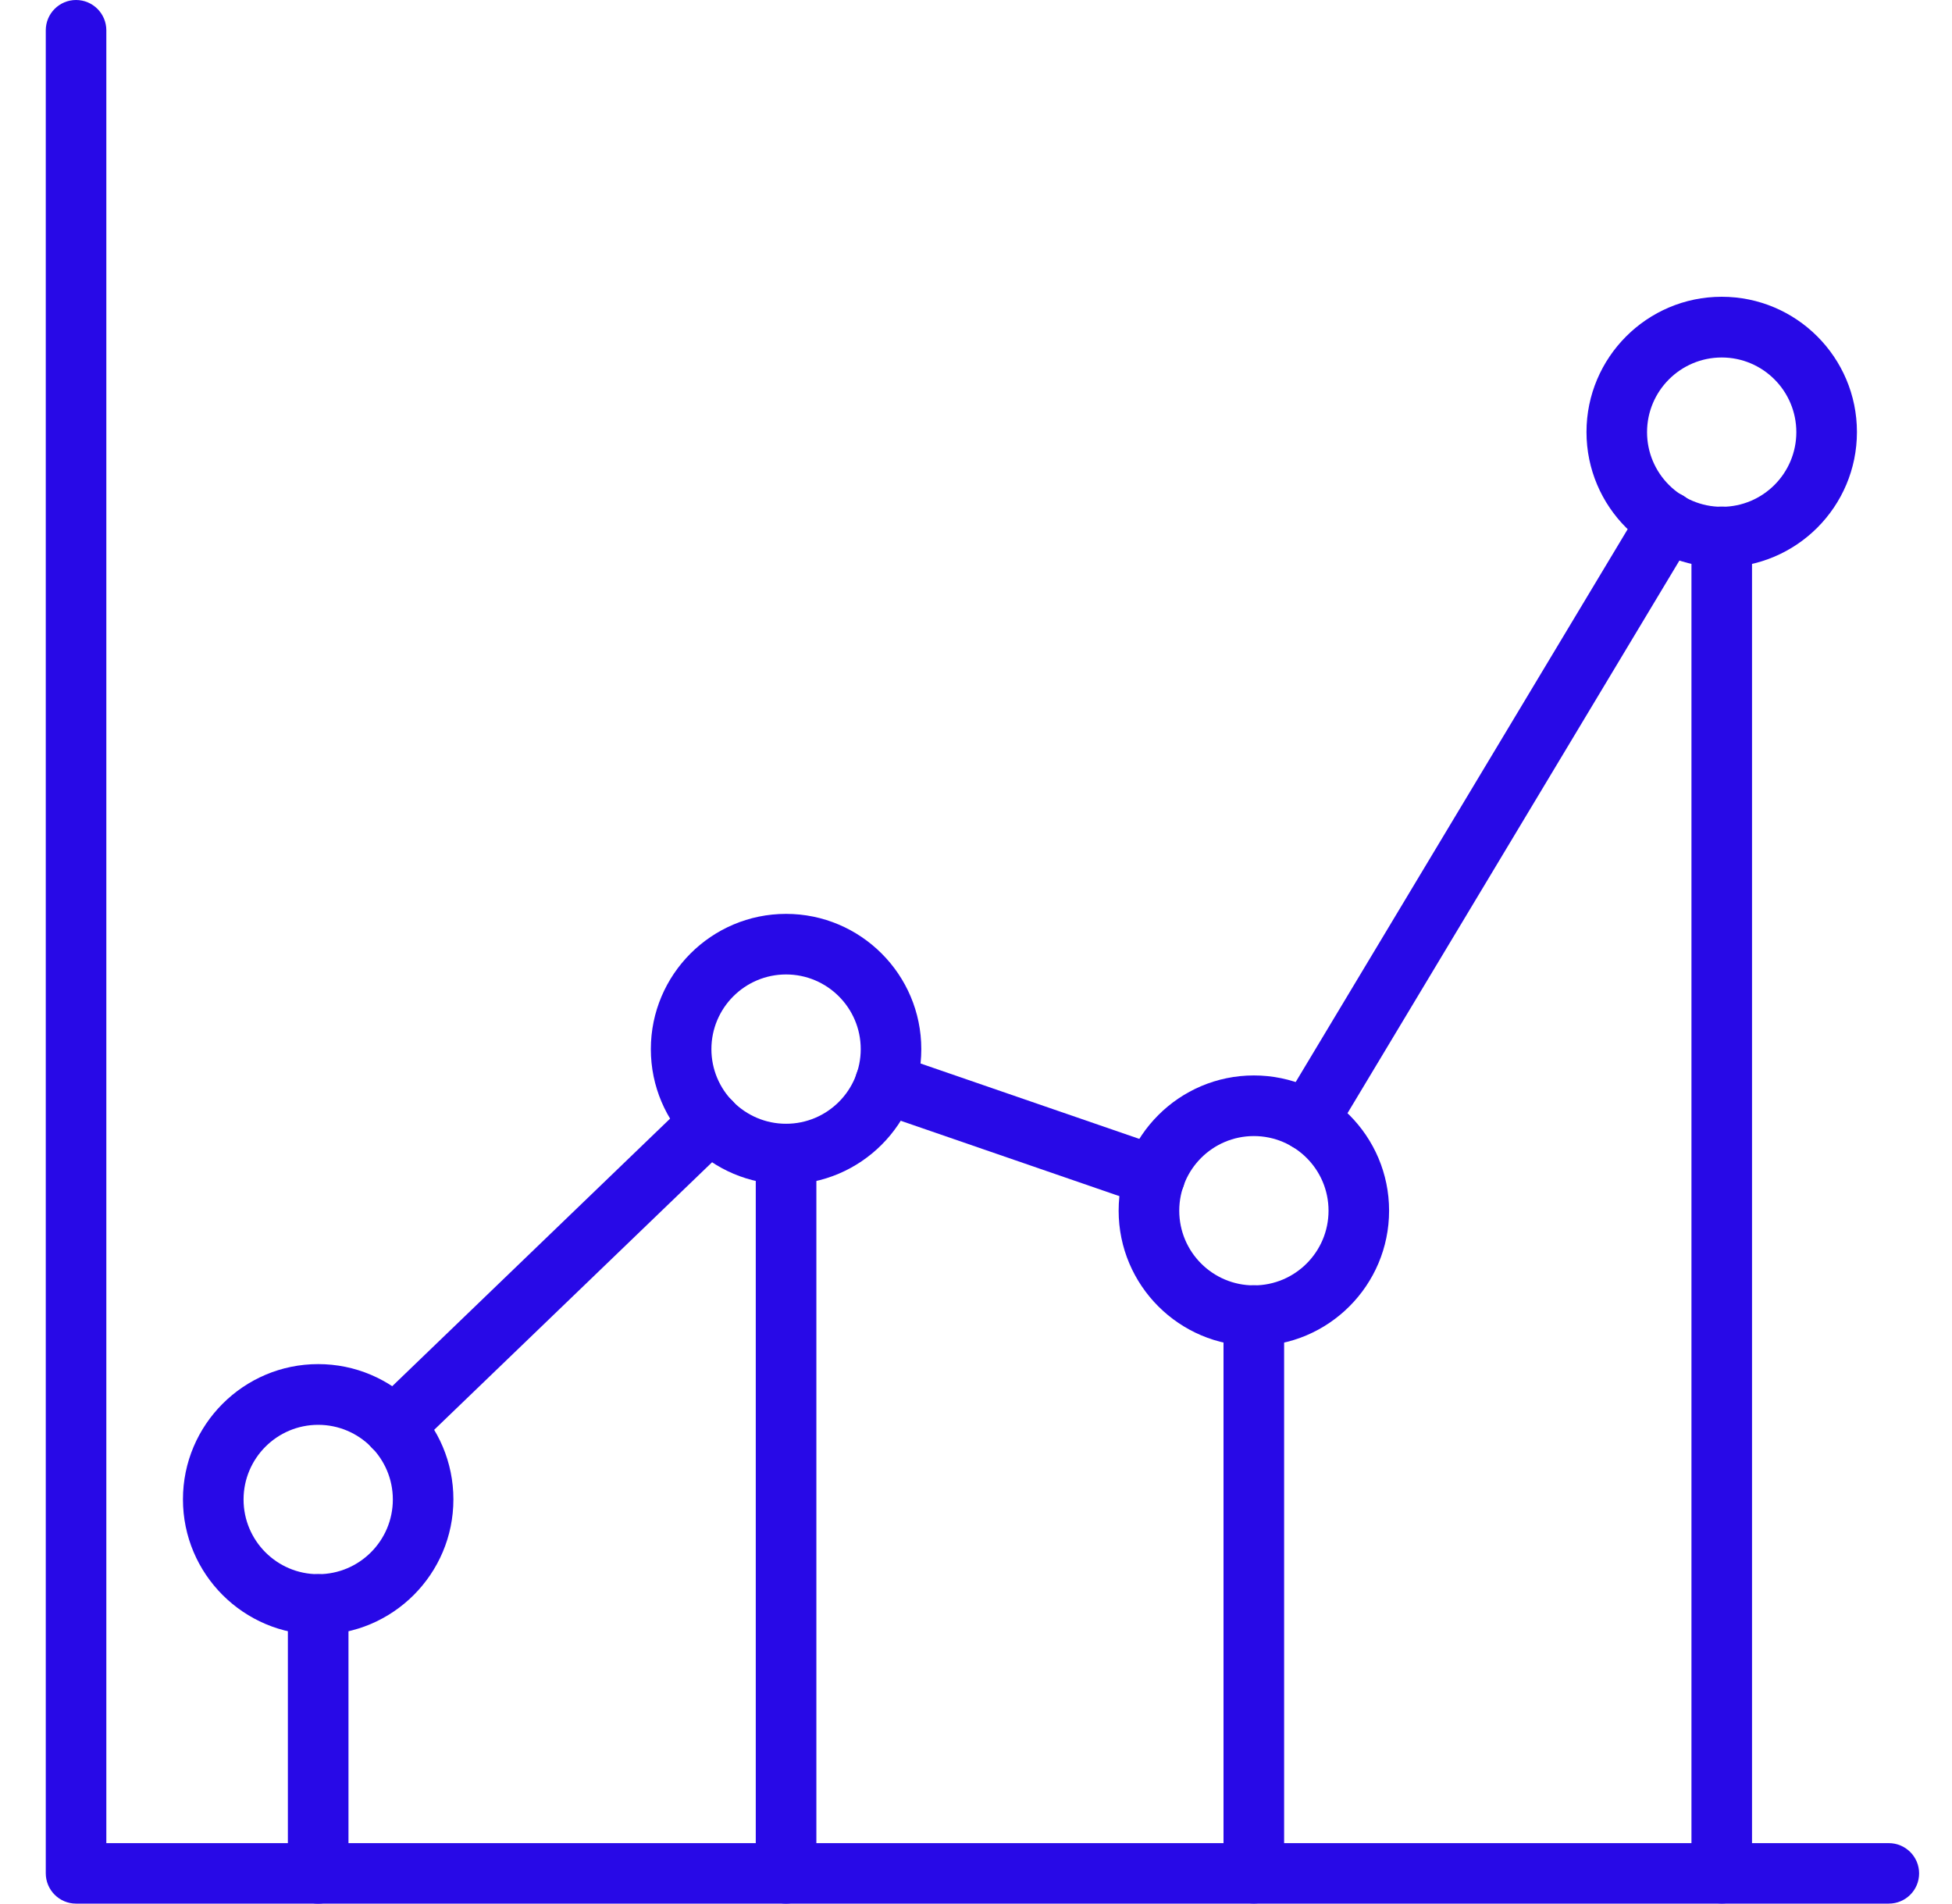 <svg width="40" height="39" viewBox="0 0 40 39" fill="none" xmlns="http://www.w3.org/2000/svg">
<path d="M6.52 33.49C4.993 33.49 3.749 32.248 3.749 30.718C3.749 29.191 4.991 27.947 6.52 27.947C8.05 27.947 9.291 29.189 9.291 30.718C9.291 32.248 8.047 33.49 6.52 33.49ZM6.52 29.191C5.676 29.191 4.991 29.877 4.991 30.721C4.991 31.565 5.676 32.251 6.52 32.251C7.364 32.251 8.05 31.565 8.05 30.721C8.05 29.877 7.364 29.191 6.52 29.191Z" fill="#2809E7"/>
<path d="M16.108 24.265C14.581 24.265 13.337 23.023 13.337 21.494C13.337 19.967 14.578 18.723 16.108 18.723C17.635 18.723 18.879 19.964 18.879 21.494C18.879 23.023 17.635 24.265 16.108 24.265ZM16.108 19.964C15.264 19.964 14.578 20.65 14.578 21.494C14.578 22.338 15.264 23.023 16.108 23.023C16.952 23.023 17.638 22.338 17.638 21.494C17.638 20.65 16.952 19.964 16.108 19.964Z" fill="#2809E7"/>
<path d="M25.694 27.576C24.167 27.576 22.923 26.334 22.923 24.804C22.923 23.277 24.165 22.033 25.694 22.033C27.221 22.033 28.465 23.275 28.465 24.804C28.465 26.331 27.224 27.576 25.694 27.576ZM25.694 23.275C24.85 23.275 24.165 23.96 24.165 24.804C24.165 25.649 24.85 26.334 25.694 26.334C26.538 26.334 27.224 25.649 27.224 24.804C27.224 23.96 26.538 23.275 25.694 23.275Z" fill="#2809E7"/>
<path d="M35.281 11.623C33.754 11.623 32.51 10.381 32.51 8.851C32.51 7.324 33.751 6.08 35.281 6.08C36.81 6.08 38.052 7.322 38.052 8.851C38.052 10.381 36.81 11.623 35.281 11.623ZM35.281 7.324C34.437 7.324 33.751 8.01 33.751 8.854C33.751 9.698 34.437 10.383 35.281 10.383C36.125 10.383 36.81 9.698 36.81 8.854C36.81 8.01 36.125 7.324 35.281 7.324Z" fill="#2809E7"/>
<path d="M8.065 29.854C7.901 29.854 7.74 29.789 7.618 29.662C7.38 29.417 7.387 29.022 7.636 28.786L14.131 22.533C14.377 22.297 14.772 22.305 15.008 22.551C15.246 22.797 15.239 23.191 14.991 23.427L8.495 29.68C8.376 29.796 8.222 29.854 8.065 29.854L8.065 29.854Z" fill="#2809E7"/>
<path d="M26.799 23.582C26.689 23.582 26.58 23.552 26.48 23.492C26.187 23.316 26.091 22.933 26.267 22.641L33.639 10.367C33.815 10.074 34.198 9.98 34.491 10.153C34.784 10.33 34.878 10.712 34.702 11.005L27.33 23.277C27.213 23.475 27.009 23.582 26.799 23.582V23.582Z" fill="#2809E7"/>
<path d="M23.665 24.722C23.598 24.722 23.531 24.709 23.464 24.687L17.936 22.782C17.614 22.671 17.44 22.318 17.552 21.993C17.663 21.67 18.016 21.496 18.341 21.608L23.869 23.513C24.191 23.624 24.365 23.977 24.253 24.302C24.161 24.561 23.921 24.722 23.665 24.722V24.722Z" fill="#2809E7"/>
<path d="M38.706 39H1.558C1.216 39 0.938 38.721 0.938 38.379V0.621C0.938 0.278 1.216 0 1.558 0C1.901 0 2.179 0.278 2.179 0.621V37.761H38.705C39.048 37.761 39.326 38.039 39.326 38.381C39.326 38.724 39.048 39 38.705 39L38.706 39Z" fill="#2809E7"/>
<path d="M6.52 39.001C6.177 39.001 5.899 38.723 5.899 38.381V32.871C5.899 32.528 6.177 32.25 6.52 32.25C6.863 32.25 7.141 32.528 7.141 32.871V38.381C7.141 38.723 6.863 39.001 6.52 39.001Z" fill="#2809E7"/>
<path d="M16.108 39C15.765 39 15.487 38.721 15.487 38.379V23.644C15.487 23.301 15.765 23.023 16.108 23.023C16.451 23.023 16.729 23.301 16.729 23.644V38.379C16.729 38.721 16.451 39 16.108 39Z" fill="#2809E7"/>
<path d="M25.693 38.998C25.351 38.998 25.072 38.72 25.072 38.377V26.953C25.072 26.61 25.351 26.332 25.693 26.332C26.036 26.332 26.314 26.61 26.314 26.953V38.377C26.314 38.72 26.036 38.998 25.693 38.998Z" fill="#2809E7"/>
<path d="M35.282 38.998C34.939 38.998 34.661 38.72 34.661 38.378V11C34.661 10.657 34.939 10.379 35.282 10.379C35.625 10.379 35.902 10.657 35.902 11V38.378C35.902 38.72 35.625 38.998 35.282 38.998Z" fill="#2809E7"/>
</svg>
